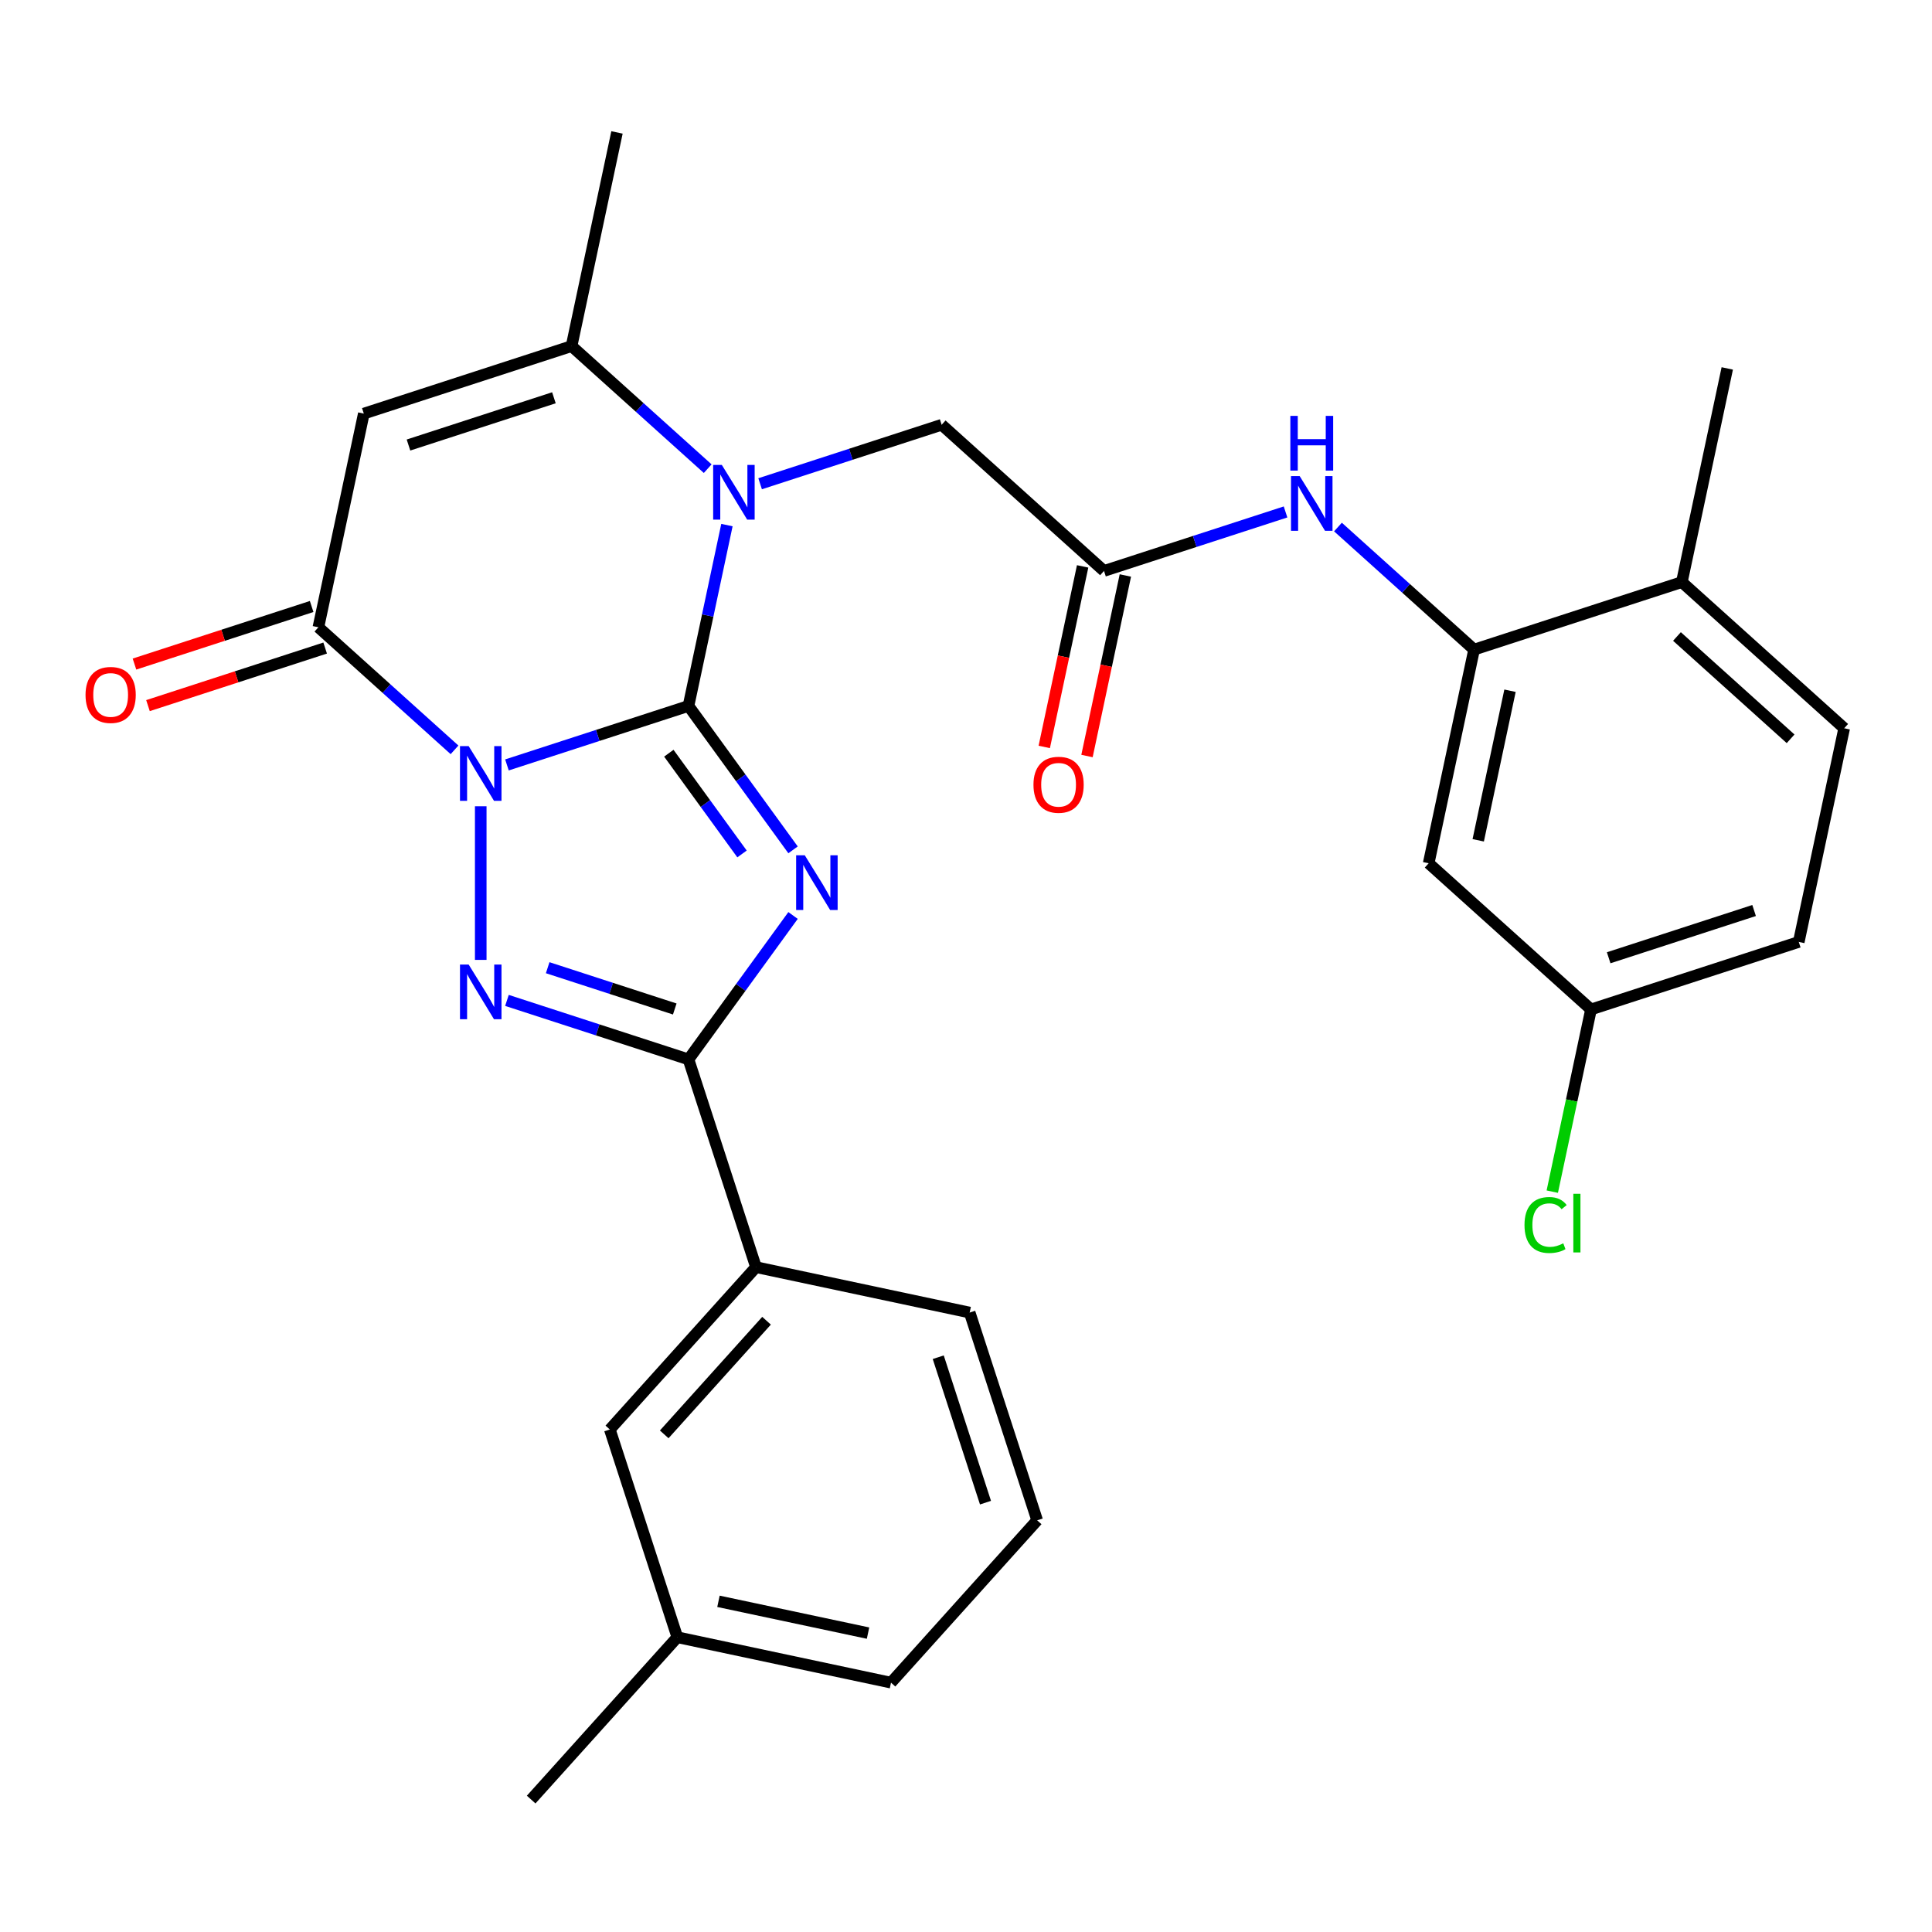 <?xml version='1.0' encoding='iso-8859-1'?>
<svg version='1.1' baseProfile='full'
              xmlns='http://www.w3.org/2000/svg'
                      xmlns:rdkit='http://www.rdkit.org/xml'
                      xmlns:xlink='http://www.w3.org/1999/xlink'
                  xml:space='preserve'
width='1000px' height='1000px' viewBox='0 0 1000 1000'>
<!-- END OF HEADER -->
<rect style='opacity:1.0;fill:#FFFFFF;stroke:none' width='1000' height='1000' x='0' y='0'> </rect>
<path class='bond-0' d='M 356.362,365.393 L 309.379,380.659' style='fill:none;fill-rule:evenodd;stroke:#000000;stroke-width:6px;stroke-linecap:butt;stroke-linejoin:miter;stroke-opacity:1' />
<path class='bond-0' d='M 309.379,380.659 L 262.396,395.925' style='fill:none;fill-rule:evenodd;stroke:#0000FF;stroke-width:6px;stroke-linecap:butt;stroke-linejoin:miter;stroke-opacity:1' />
<path class='bond-1' d='M 356.362,365.393 L 383.421,402.636' style='fill:none;fill-rule:evenodd;stroke:#000000;stroke-width:6px;stroke-linecap:butt;stroke-linejoin:miter;stroke-opacity:1' />
<path class='bond-1' d='M 383.421,402.636 L 410.48,439.88' style='fill:none;fill-rule:evenodd;stroke:#0000FF;stroke-width:6px;stroke-linecap:butt;stroke-linejoin:miter;stroke-opacity:1' />
<path class='bond-1' d='M 346.185,389.858 L 365.126,415.928' style='fill:none;fill-rule:evenodd;stroke:#000000;stroke-width:6px;stroke-linecap:butt;stroke-linejoin:miter;stroke-opacity:1' />
<path class='bond-1' d='M 365.126,415.928 L 384.068,441.998' style='fill:none;fill-rule:evenodd;stroke:#0000FF;stroke-width:6px;stroke-linecap:butt;stroke-linejoin:miter;stroke-opacity:1' />
<path class='bond-3' d='M 356.362,365.393 L 366.311,318.588' style='fill:none;fill-rule:evenodd;stroke:#000000;stroke-width:6px;stroke-linecap:butt;stroke-linejoin:miter;stroke-opacity:1' />
<path class='bond-3' d='M 366.311,318.588 L 376.26,271.783' style='fill:none;fill-rule:evenodd;stroke:#0000FF;stroke-width:6px;stroke-linecap:butt;stroke-linejoin:miter;stroke-opacity:1' />
<path class='bond-2' d='M 248.829,417.319 L 248.829,496.838' style='fill:none;fill-rule:evenodd;stroke:#0000FF;stroke-width:6px;stroke-linecap:butt;stroke-linejoin:miter;stroke-opacity:1' />
<path class='bond-5' d='M 235.262,388.117 L 200.033,356.397' style='fill:none;fill-rule:evenodd;stroke:#0000FF;stroke-width:6px;stroke-linecap:butt;stroke-linejoin:miter;stroke-opacity:1' />
<path class='bond-5' d='M 200.033,356.397 L 164.804,324.676' style='fill:none;fill-rule:evenodd;stroke:#000000;stroke-width:6px;stroke-linecap:butt;stroke-linejoin:miter;stroke-opacity:1' />
<path class='bond-4' d='M 410.48,473.853 L 383.421,511.096' style='fill:none;fill-rule:evenodd;stroke:#0000FF;stroke-width:6px;stroke-linecap:butt;stroke-linejoin:miter;stroke-opacity:1' />
<path class='bond-4' d='M 383.421,511.096 L 356.362,548.339' style='fill:none;fill-rule:evenodd;stroke:#000000;stroke-width:6px;stroke-linecap:butt;stroke-linejoin:miter;stroke-opacity:1' />
<path class='bond-29' d='M 262.396,517.808 L 309.379,533.074' style='fill:none;fill-rule:evenodd;stroke:#0000FF;stroke-width:6px;stroke-linecap:butt;stroke-linejoin:miter;stroke-opacity:1' />
<path class='bond-29' d='M 309.379,533.074 L 356.362,548.339' style='fill:none;fill-rule:evenodd;stroke:#000000;stroke-width:6px;stroke-linecap:butt;stroke-linejoin:miter;stroke-opacity:1' />
<path class='bond-29' d='M 283.479,500.881 L 316.367,511.567' style='fill:none;fill-rule:evenodd;stroke:#0000FF;stroke-width:6px;stroke-linecap:butt;stroke-linejoin:miter;stroke-opacity:1' />
<path class='bond-29' d='M 316.367,511.567 L 349.255,522.253' style='fill:none;fill-rule:evenodd;stroke:#000000;stroke-width:6px;stroke-linecap:butt;stroke-linejoin:miter;stroke-opacity:1' />
<path class='bond-7' d='M 366.304,242.581 L 331.074,210.861' style='fill:none;fill-rule:evenodd;stroke:#0000FF;stroke-width:6px;stroke-linecap:butt;stroke-linejoin:miter;stroke-opacity:1' />
<path class='bond-7' d='M 331.074,210.861 L 295.845,179.14' style='fill:none;fill-rule:evenodd;stroke:#000000;stroke-width:6px;stroke-linecap:butt;stroke-linejoin:miter;stroke-opacity:1' />
<path class='bond-11' d='M 393.437,250.389 L 440.42,235.123' style='fill:none;fill-rule:evenodd;stroke:#0000FF;stroke-width:6px;stroke-linecap:butt;stroke-linejoin:miter;stroke-opacity:1' />
<path class='bond-11' d='M 440.42,235.123 L 487.403,219.857' style='fill:none;fill-rule:evenodd;stroke:#000000;stroke-width:6px;stroke-linecap:butt;stroke-linejoin:miter;stroke-opacity:1' />
<path class='bond-12' d='M 356.362,548.339 L 391.302,655.873' style='fill:none;fill-rule:evenodd;stroke:#000000;stroke-width:6px;stroke-linecap:butt;stroke-linejoin:miter;stroke-opacity:1' />
<path class='bond-14' d='M 161.31,313.923 L 115.457,328.821' style='fill:none;fill-rule:evenodd;stroke:#000000;stroke-width:6px;stroke-linecap:butt;stroke-linejoin:miter;stroke-opacity:1' />
<path class='bond-14' d='M 115.457,328.821 L 69.603,343.72' style='fill:none;fill-rule:evenodd;stroke:#FF0000;stroke-width:6px;stroke-linecap:butt;stroke-linejoin:miter;stroke-opacity:1' />
<path class='bond-14' d='M 168.298,335.429 L 122.445,350.328' style='fill:none;fill-rule:evenodd;stroke:#000000;stroke-width:6px;stroke-linecap:butt;stroke-linejoin:miter;stroke-opacity:1' />
<path class='bond-14' d='M 122.445,350.328 L 76.591,365.227' style='fill:none;fill-rule:evenodd;stroke:#FF0000;stroke-width:6px;stroke-linecap:butt;stroke-linejoin:miter;stroke-opacity:1' />
<path class='bond-30' d='M 164.804,324.676 L 188.312,214.08' style='fill:none;fill-rule:evenodd;stroke:#000000;stroke-width:6px;stroke-linecap:butt;stroke-linejoin:miter;stroke-opacity:1' />
<path class='bond-6' d='M 188.312,214.08 L 295.845,179.14' style='fill:none;fill-rule:evenodd;stroke:#000000;stroke-width:6px;stroke-linecap:butt;stroke-linejoin:miter;stroke-opacity:1' />
<path class='bond-6' d='M 211.43,230.345 L 286.703,205.888' style='fill:none;fill-rule:evenodd;stroke:#000000;stroke-width:6px;stroke-linecap:butt;stroke-linejoin:miter;stroke-opacity:1' />
<path class='bond-22' d='M 295.845,179.14 L 319.353,68.544' style='fill:none;fill-rule:evenodd;stroke:#000000;stroke-width:6px;stroke-linecap:butt;stroke-linejoin:miter;stroke-opacity:1' />
<path class='bond-8' d='M 762.987,336.231 L 727.758,304.51' style='fill:none;fill-rule:evenodd;stroke:#000000;stroke-width:6px;stroke-linecap:butt;stroke-linejoin:miter;stroke-opacity:1' />
<path class='bond-8' d='M 727.758,304.51 L 692.529,272.79' style='fill:none;fill-rule:evenodd;stroke:#0000FF;stroke-width:6px;stroke-linecap:butt;stroke-linejoin:miter;stroke-opacity:1' />
<path class='bond-13' d='M 762.987,336.231 L 739.479,446.827' style='fill:none;fill-rule:evenodd;stroke:#000000;stroke-width:6px;stroke-linecap:butt;stroke-linejoin:miter;stroke-opacity:1' />
<path class='bond-13' d='M 781.58,357.522 L 765.125,434.939' style='fill:none;fill-rule:evenodd;stroke:#000000;stroke-width:6px;stroke-linecap:butt;stroke-linejoin:miter;stroke-opacity:1' />
<path class='bond-15' d='M 762.987,336.231 L 870.52,301.291' style='fill:none;fill-rule:evenodd;stroke:#000000;stroke-width:6px;stroke-linecap:butt;stroke-linejoin:miter;stroke-opacity:1' />
<path class='bond-9' d='M 571.429,295.514 L 487.403,219.857' style='fill:none;fill-rule:evenodd;stroke:#000000;stroke-width:6px;stroke-linecap:butt;stroke-linejoin:miter;stroke-opacity:1' />
<path class='bond-10' d='M 571.429,295.514 L 618.412,280.248' style='fill:none;fill-rule:evenodd;stroke:#000000;stroke-width:6px;stroke-linecap:butt;stroke-linejoin:miter;stroke-opacity:1' />
<path class='bond-10' d='M 618.412,280.248 L 665.395,264.982' style='fill:none;fill-rule:evenodd;stroke:#0000FF;stroke-width:6px;stroke-linecap:butt;stroke-linejoin:miter;stroke-opacity:1' />
<path class='bond-17' d='M 560.369,293.163 L 550.437,339.888' style='fill:none;fill-rule:evenodd;stroke:#000000;stroke-width:6px;stroke-linecap:butt;stroke-linejoin:miter;stroke-opacity:1' />
<path class='bond-17' d='M 550.437,339.888 L 540.506,386.613' style='fill:none;fill-rule:evenodd;stroke:#FF0000;stroke-width:6px;stroke-linecap:butt;stroke-linejoin:miter;stroke-opacity:1' />
<path class='bond-17' d='M 582.488,297.865 L 572.557,344.589' style='fill:none;fill-rule:evenodd;stroke:#000000;stroke-width:6px;stroke-linecap:butt;stroke-linejoin:miter;stroke-opacity:1' />
<path class='bond-17' d='M 572.557,344.589 L 562.625,391.314' style='fill:none;fill-rule:evenodd;stroke:#FF0000;stroke-width:6px;stroke-linecap:butt;stroke-linejoin:miter;stroke-opacity:1' />
<path class='bond-16' d='M 391.302,655.873 L 315.645,739.898' style='fill:none;fill-rule:evenodd;stroke:#000000;stroke-width:6px;stroke-linecap:butt;stroke-linejoin:miter;stroke-opacity:1' />
<path class='bond-16' d='M 396.759,683.608 L 343.799,742.425' style='fill:none;fill-rule:evenodd;stroke:#000000;stroke-width:6px;stroke-linecap:butt;stroke-linejoin:miter;stroke-opacity:1' />
<path class='bond-24' d='M 391.302,655.873 L 501.898,679.381' style='fill:none;fill-rule:evenodd;stroke:#000000;stroke-width:6px;stroke-linecap:butt;stroke-linejoin:miter;stroke-opacity:1' />
<path class='bond-19' d='M 739.479,446.827 L 823.504,522.484' style='fill:none;fill-rule:evenodd;stroke:#000000;stroke-width:6px;stroke-linecap:butt;stroke-linejoin:miter;stroke-opacity:1' />
<path class='bond-18' d='M 870.52,301.291 L 954.545,376.948' style='fill:none;fill-rule:evenodd;stroke:#000000;stroke-width:6px;stroke-linecap:butt;stroke-linejoin:miter;stroke-opacity:1' />
<path class='bond-18' d='M 867.993,329.445 L 926.81,382.404' style='fill:none;fill-rule:evenodd;stroke:#000000;stroke-width:6px;stroke-linecap:butt;stroke-linejoin:miter;stroke-opacity:1' />
<path class='bond-26' d='M 870.52,301.291 L 894.028,190.695' style='fill:none;fill-rule:evenodd;stroke:#000000;stroke-width:6px;stroke-linecap:butt;stroke-linejoin:miter;stroke-opacity:1' />
<path class='bond-21' d='M 315.645,739.898 L 350.585,847.431' style='fill:none;fill-rule:evenodd;stroke:#000000;stroke-width:6px;stroke-linecap:butt;stroke-linejoin:miter;stroke-opacity:1' />
<path class='bond-20' d='M 954.545,376.948 L 931.037,487.544' style='fill:none;fill-rule:evenodd;stroke:#000000;stroke-width:6px;stroke-linecap:butt;stroke-linejoin:miter;stroke-opacity:1' />
<path class='bond-23' d='M 823.504,522.484 L 813.481,569.638' style='fill:none;fill-rule:evenodd;stroke:#000000;stroke-width:6px;stroke-linecap:butt;stroke-linejoin:miter;stroke-opacity:1' />
<path class='bond-23' d='M 813.481,569.638 L 803.458,616.793' style='fill:none;fill-rule:evenodd;stroke:#00CC00;stroke-width:6px;stroke-linecap:butt;stroke-linejoin:miter;stroke-opacity:1' />
<path class='bond-32' d='M 823.504,522.484 L 931.037,487.544' style='fill:none;fill-rule:evenodd;stroke:#000000;stroke-width:6px;stroke-linecap:butt;stroke-linejoin:miter;stroke-opacity:1' />
<path class='bond-32' d='M 832.646,495.736 L 907.92,471.278' style='fill:none;fill-rule:evenodd;stroke:#000000;stroke-width:6px;stroke-linecap:butt;stroke-linejoin:miter;stroke-opacity:1' />
<path class='bond-28' d='M 350.585,847.431 L 274.928,931.456' style='fill:none;fill-rule:evenodd;stroke:#000000;stroke-width:6px;stroke-linecap:butt;stroke-linejoin:miter;stroke-opacity:1' />
<path class='bond-31' d='M 350.585,847.431 L 461.181,870.939' style='fill:none;fill-rule:evenodd;stroke:#000000;stroke-width:6px;stroke-linecap:butt;stroke-linejoin:miter;stroke-opacity:1' />
<path class='bond-31' d='M 371.876,828.838 L 449.293,845.293' style='fill:none;fill-rule:evenodd;stroke:#000000;stroke-width:6px;stroke-linecap:butt;stroke-linejoin:miter;stroke-opacity:1' />
<path class='bond-25' d='M 501.898,679.381 L 536.838,786.914' style='fill:none;fill-rule:evenodd;stroke:#000000;stroke-width:6px;stroke-linecap:butt;stroke-linejoin:miter;stroke-opacity:1' />
<path class='bond-25' d='M 485.633,702.498 L 510.09,777.772' style='fill:none;fill-rule:evenodd;stroke:#000000;stroke-width:6px;stroke-linecap:butt;stroke-linejoin:miter;stroke-opacity:1' />
<path class='bond-27' d='M 536.838,786.914 L 461.181,870.939' style='fill:none;fill-rule:evenodd;stroke:#000000;stroke-width:6px;stroke-linecap:butt;stroke-linejoin:miter;stroke-opacity:1' />
<path  class='atom-1' d='M 242.569 386.173
L 251.849 401.173
Q 252.769 402.653, 254.249 405.333
Q 255.729 408.013, 255.809 408.173
L 255.809 386.173
L 259.569 386.173
L 259.569 414.493
L 255.689 414.493
L 245.729 398.093
Q 244.569 396.173, 243.329 393.973
Q 242.129 391.773, 241.769 391.093
L 241.769 414.493
L 238.089 414.493
L 238.089 386.173
L 242.569 386.173
' fill='#0000FF'/>
<path  class='atom-2' d='M 416.561 442.706
L 425.841 457.706
Q 426.761 459.186, 428.241 461.866
Q 429.721 464.546, 429.801 464.706
L 429.801 442.706
L 433.561 442.706
L 433.561 471.026
L 429.681 471.026
L 419.721 454.626
Q 418.561 452.706, 417.321 450.506
Q 416.121 448.306, 415.761 447.626
L 415.761 471.026
L 412.081 471.026
L 412.081 442.706
L 416.561 442.706
' fill='#0000FF'/>
<path  class='atom-3' d='M 242.569 499.24
L 251.849 514.24
Q 252.769 515.72, 254.249 518.4
Q 255.729 521.08, 255.809 521.24
L 255.809 499.24
L 259.569 499.24
L 259.569 527.56
L 255.689 527.56
L 245.729 511.16
Q 244.569 509.24, 243.329 507.04
Q 242.129 504.84, 241.769 504.16
L 241.769 527.56
L 238.089 527.56
L 238.089 499.24
L 242.569 499.24
' fill='#0000FF'/>
<path  class='atom-4' d='M 373.61 240.637
L 382.89 255.637
Q 383.81 257.117, 385.29 259.797
Q 386.77 262.477, 386.85 262.637
L 386.85 240.637
L 390.61 240.637
L 390.61 268.957
L 386.73 268.957
L 376.77 252.557
Q 375.61 250.637, 374.37 248.437
Q 373.17 246.237, 372.81 245.557
L 372.81 268.957
L 369.13 268.957
L 369.13 240.637
L 373.61 240.637
' fill='#0000FF'/>
<path  class='atom-11' d='M 672.702 246.414
L 681.982 261.414
Q 682.902 262.894, 684.382 265.574
Q 685.862 268.254, 685.942 268.414
L 685.942 246.414
L 689.702 246.414
L 689.702 274.734
L 685.822 274.734
L 675.862 258.334
Q 674.702 256.414, 673.462 254.214
Q 672.262 252.014, 671.902 251.334
L 671.902 274.734
L 668.222 274.734
L 668.222 246.414
L 672.702 246.414
' fill='#0000FF'/>
<path  class='atom-11' d='M 667.882 215.262
L 671.722 215.262
L 671.722 227.302
L 686.202 227.302
L 686.202 215.262
L 690.042 215.262
L 690.042 243.582
L 686.202 243.582
L 686.202 230.502
L 671.722 230.502
L 671.722 243.582
L 667.882 243.582
L 667.882 215.262
' fill='#0000FF'/>
<path  class='atom-15' d='M 44.271 359.696
Q 44.271 352.896, 47.631 349.096
Q 50.991 345.296, 57.271 345.296
Q 63.551 345.296, 66.911 349.096
Q 70.271 352.896, 70.271 359.696
Q 70.271 366.576, 66.871 370.496
Q 63.471 374.376, 57.271 374.376
Q 51.031 374.376, 47.631 370.496
Q 44.271 366.616, 44.271 359.696
M 57.271 371.176
Q 61.591 371.176, 63.911 368.296
Q 66.271 365.376, 66.271 359.696
Q 66.271 354.136, 63.911 351.336
Q 61.591 348.496, 57.271 348.496
Q 52.951 348.496, 50.591 351.296
Q 48.271 354.096, 48.271 359.696
Q 48.271 365.416, 50.591 368.296
Q 52.951 371.176, 57.271 371.176
' fill='#FF0000'/>
<path  class='atom-18' d='M 534.921 406.19
Q 534.921 399.39, 538.281 395.59
Q 541.641 391.79, 547.921 391.79
Q 554.201 391.79, 557.561 395.59
Q 560.921 399.39, 560.921 406.19
Q 560.921 413.07, 557.521 416.99
Q 554.121 420.87, 547.921 420.87
Q 541.681 420.87, 538.281 416.99
Q 534.921 413.11, 534.921 406.19
M 547.921 417.67
Q 552.241 417.67, 554.561 414.79
Q 556.921 411.87, 556.921 406.19
Q 556.921 400.63, 554.561 397.83
Q 552.241 394.99, 547.921 394.99
Q 543.601 394.99, 541.241 397.79
Q 538.921 400.59, 538.921 406.19
Q 538.921 411.91, 541.241 414.79
Q 543.601 417.67, 547.921 417.67
' fill='#FF0000'/>
<path  class='atom-24' d='M 789.076 634.06
Q 789.076 627.02, 792.356 623.34
Q 795.676 619.62, 801.956 619.62
Q 807.796 619.62, 810.916 623.74
L 808.276 625.9
Q 805.996 622.9, 801.956 622.9
Q 797.676 622.9, 795.396 625.78
Q 793.156 628.62, 793.156 634.06
Q 793.156 639.66, 795.476 642.54
Q 797.836 645.42, 802.396 645.42
Q 805.516 645.42, 809.156 643.54
L 810.276 646.54
Q 808.796 647.5, 806.556 648.06
Q 804.316 648.62, 801.836 648.62
Q 795.676 648.62, 792.356 644.86
Q 789.076 641.1, 789.076 634.06
' fill='#00CC00'/>
<path  class='atom-24' d='M 814.356 617.9
L 818.036 617.9
L 818.036 648.26
L 814.356 648.26
L 814.356 617.9
' fill='#00CC00'/>
</svg>
